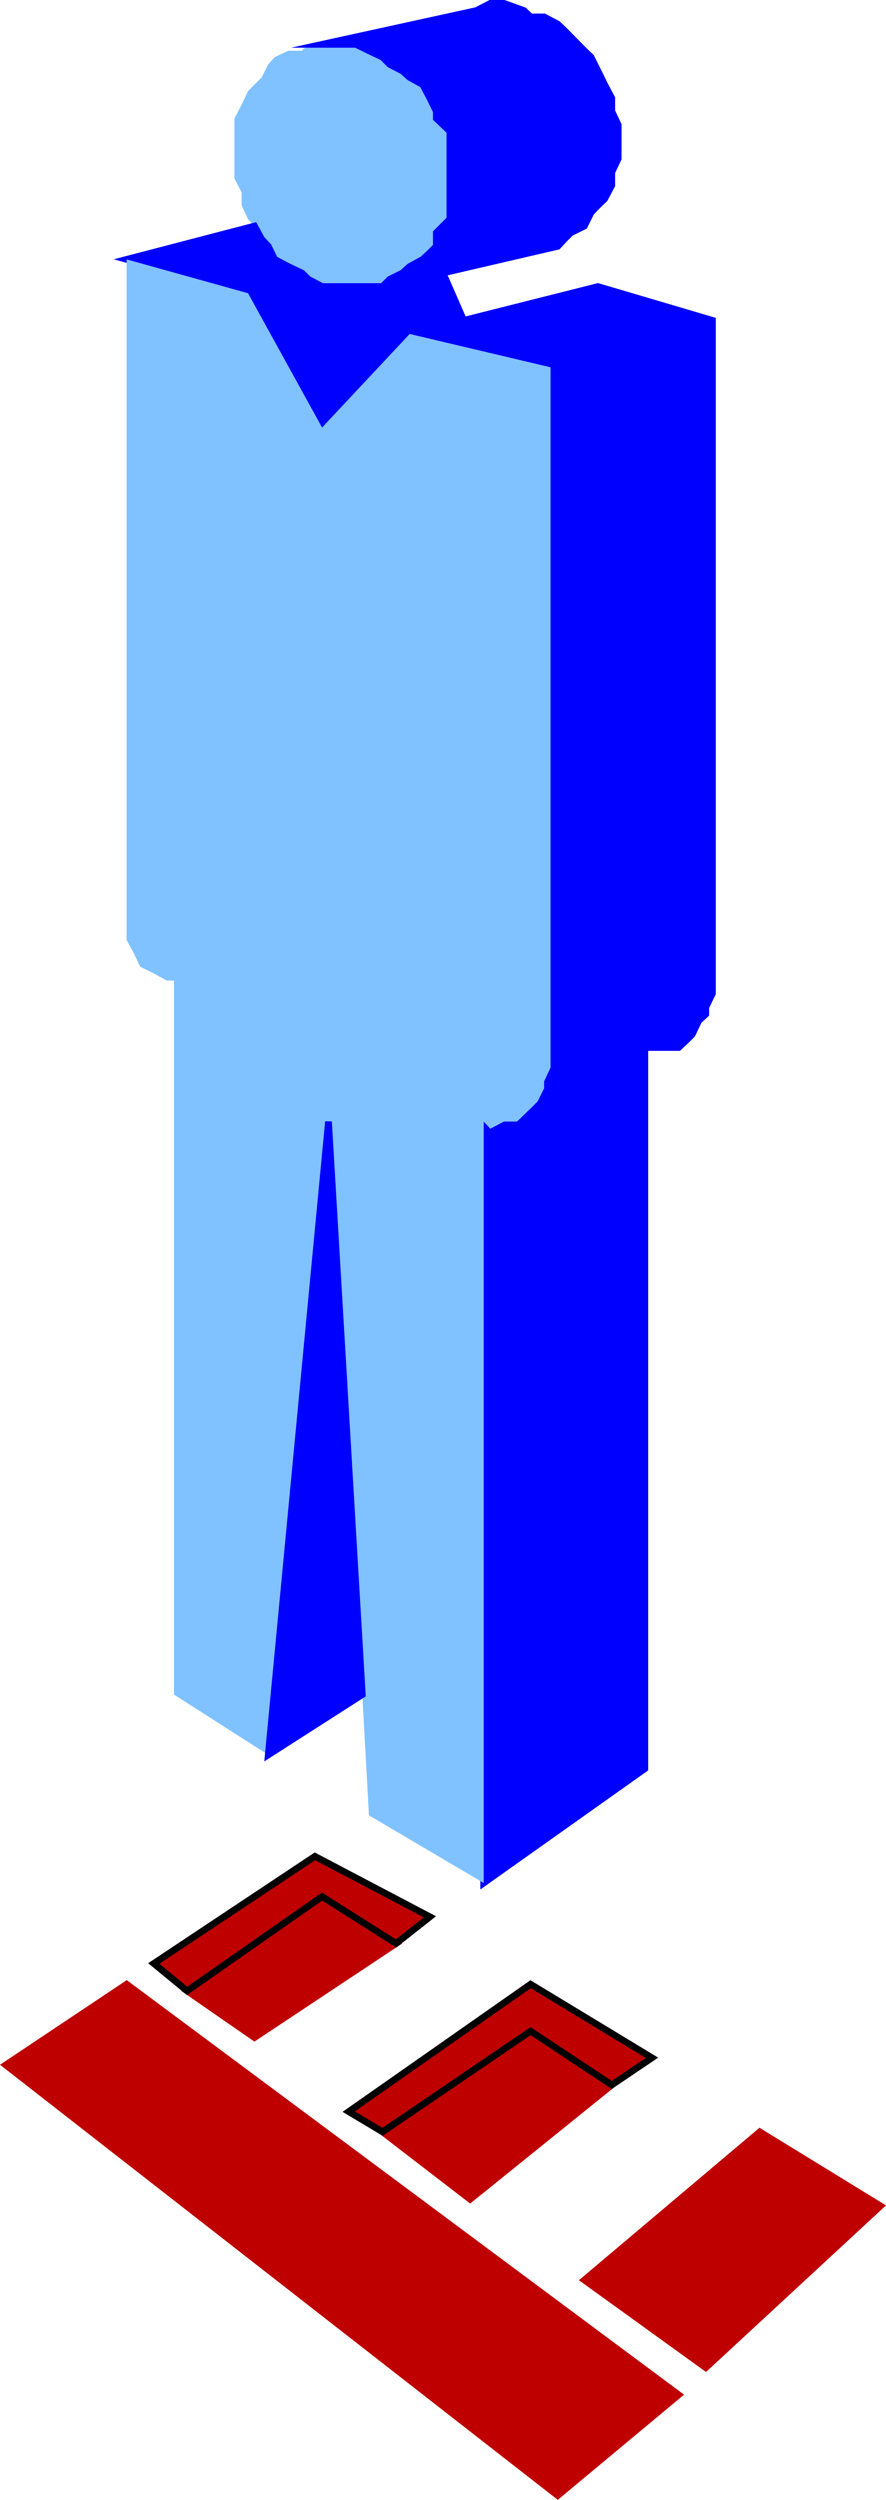 <svg xmlns="http://www.w3.org/2000/svg" width="359.065" height="1012.51"><path fill="#80c2ff" d="M97.924 83.161v-5.199l-2.898-5.602V47.963l2.898-5.602 2.602-5.5 5.5-5.5 2.699-5.3 2.598-2.899 5.5-2.601h5.5l2.703-2.598h19.199l5.3 2.598 5.5 2.601 2.9 2.899 5.198 2.703 2.903 2.597 5.297 2.903 2.902 5.5 2.598 5.297v2.902l5.5 5.2v35.6l-5.5 5.5v5.5l-2.598 2.599-2.902 2.699-5.297 2.902-2.903 2.598-5.199 2.601-2.898 2.899h-24.5l-5.5-2.899-2.703-2.601-5.5-2.598-5.5-2.902-2.598-5.297-2.7-2.903-2.902-5.3-2.597-2.797-2.602-5.602"/><path fill="#00f" d="m103.123 91.56 2.903 5.3 2.699 2.903 2.598 5.297 5.5 2.902 5.5 2.598 2.703 2.601 5.5 2.899h24.5l2.898-2.899 5.2-2.601 2.902-2.598 5.297-2.902 2.902-2.7 2.598-2.597v-5.5l5.5-5.5V53.16l-5.5-5.199V45.06l-2.598-5.297-2.902-5.5-5.297-2.902-2.903-2.598-5.199-2.703-2.898-2.899-5.5-2.601-5.301-2.598h-13.7l62.598-13.7 5.602-2.901h5.5l8.098 2.902 2.703 2.598h5.5l5.5 2.902 2.699 2.598 8.098 8.199 2.703 2.601 2.797 5.602 2.703 5.5 2.898 5.5v5.297l2.602 5.5v13.703l-2.602 5.5v5.297l-2.898 5.5-2.703 2.601-2.797 2.899-2.703 5.5-5.5 2.703-2.598 2.597-2.7 2.903-46.5 10.797 8.4 19.203 54.398-13.703 46.402 13.703V402.36l-2.7 5.602v2.8l-2.902 2.7-2.597 5.5-2.602 2.598-2.898 2.703h-13.703V716.36l-65.297 46.3V454.263l2.699 2.898 5.5-2.898h5.3l2.798-2.703 2.703-2.598 2.898-2.902 2.602-5.297v-2.8l2.597-5.603V148.764l-57.097-13.5-35.5 37.898-30-54.398-49.203-13.703 51.8-13.5"/><path fill="none" stroke="#00f" stroke-miterlimit="10" stroke-width="2.721" d="m103.123 91.56 2.903 5.3 2.699 2.903 2.598 5.297 5.5 2.902 5.5 2.598 2.703 2.601 5.5 2.899h24.5l2.898-2.899 5.2-2.601 2.902-2.598 5.297-2.902 2.902-2.7 2.598-2.597v-5.5l5.5-5.5V53.16l-5.5-5.199V45.06l-2.598-5.297-2.902-5.5-5.297-2.902-2.903-2.598-5.199-2.703-2.898-2.899-5.5-2.601-5.301-2.598h-13.7l62.598-13.7 5.602-2.901h5.5l8.098 2.902 2.703 2.598h5.5l5.5 2.902 2.699 2.598 8.098 8.199 2.703 2.601 2.797 5.602 2.703 5.5 2.898 5.5v5.297l2.602 5.5v13.703l-2.602 5.5v5.297l-2.898 5.5-2.703 2.601-2.797 2.899-2.703 5.5-5.5 2.703-2.598 2.598-2.7 2.902-46.5 10.797 8.4 19.203 54.398-13.703 46.402 13.703V402.36l-2.7 5.601v2.8l-2.902 2.7-2.597 5.5-2.602 2.598-2.898 2.703h-13.703V716.36l-65.297 46.3V454.263l2.699 2.898 5.5-2.898h5.3l2.798-2.703 2.703-2.598 2.898-2.902 2.602-5.297v-2.8l2.597-5.603V148.764l-57.097-13.5-35.5 37.898-30-54.398-49.203-13.703zm0 0"/><path fill="#80c2ff" d="m51.323 105.06 49.203 13.703 30 54.398 35.5-37.898 57.097 13.5V432.36l-2.597 5.601v2.8l-2.602 5.298-2.898 2.902-2.703 2.598-2.797 2.703h-5.301l-5.5 2.898-2.7-2.898V762.66l-46.5-27.398-2.702-48.903-13.7-232.097-24.398 256.5-38.2-24.403V397.161h-2.902l-5.3-2.898-5.5-2.703-2.598-5.5-2.902-5.297V105.06"/><path fill="#00f" stroke="#00f" stroke-miterlimit="10" stroke-width="2.721" d="m146.823 686.36-13.7-232.097-24.398 256.5zm0 0"/><path fill="#bf0000" d="m51.323 803.661 223.703 166.301-49 40.8-223.703-174.4 49-32.7"/><path fill="none" stroke="#bf0000" stroke-miterlimit="10" stroke-width="2.721" d="m51.323 803.661 223.703 166.301-49 40.8-223.703-174.4Zm0 0"/><path fill="#bf0000" d="m236.823 923.462 71.101-60 48.899 30-70.797 65.5-49.203-35.5"/><path fill="none" stroke="#bf0000" stroke-miterlimit="10" stroke-width="2.721" d="m236.823 923.462 71.101-60 48.899 30-70.797 65.5zm0 0"/><path fill="#bf0000" d="m155.026 863.462 60-40.8 32.898 21.8-57.398 46.3-35.5-27.3"/><path fill="none" stroke="#bf0000" stroke-miterlimit="10" stroke-width="2.721" d="m155.026 863.462 60-40.8 32.898 21.8-57.398 46.3zm0 0"/><path fill="#bf0000" d="m155.026 863.462-13.703-8.2 73.703-51.6 49.199 29.8-16.3 11-32.9-21.8-60 40.8"/><path fill="none" stroke="#000" stroke-miterlimit="10" stroke-width="2.721" d="m155.026 863.462-13.703-8.2 73.703-51.6 49.199 29.8-16.3 11-32.9-21.8zm0 0"/><path fill="#bf0000" d="m103.123 825.263 57.403-38.102-30-19-54.703 38.2 27.3 18.902"/><path fill="none" stroke="#bf0000" stroke-miterlimit="10" stroke-width="2.721" d="m103.123 825.263 57.403-38.102-30-19-54.703 38.2zm0 0"/><path fill="#bf0000" d="m75.823 806.36-13.5-11.097 65.3-43.403 46.602 24.5-13.7 10.801-30-19-54.702 38.2"/><path fill="none" stroke="#000" stroke-miterlimit="10" stroke-width="2.721" d="m75.823 806.36-13.5-11.097 65.3-43.403 46.602 24.5-13.7 10.801-30-19zm0 0"/></svg>
